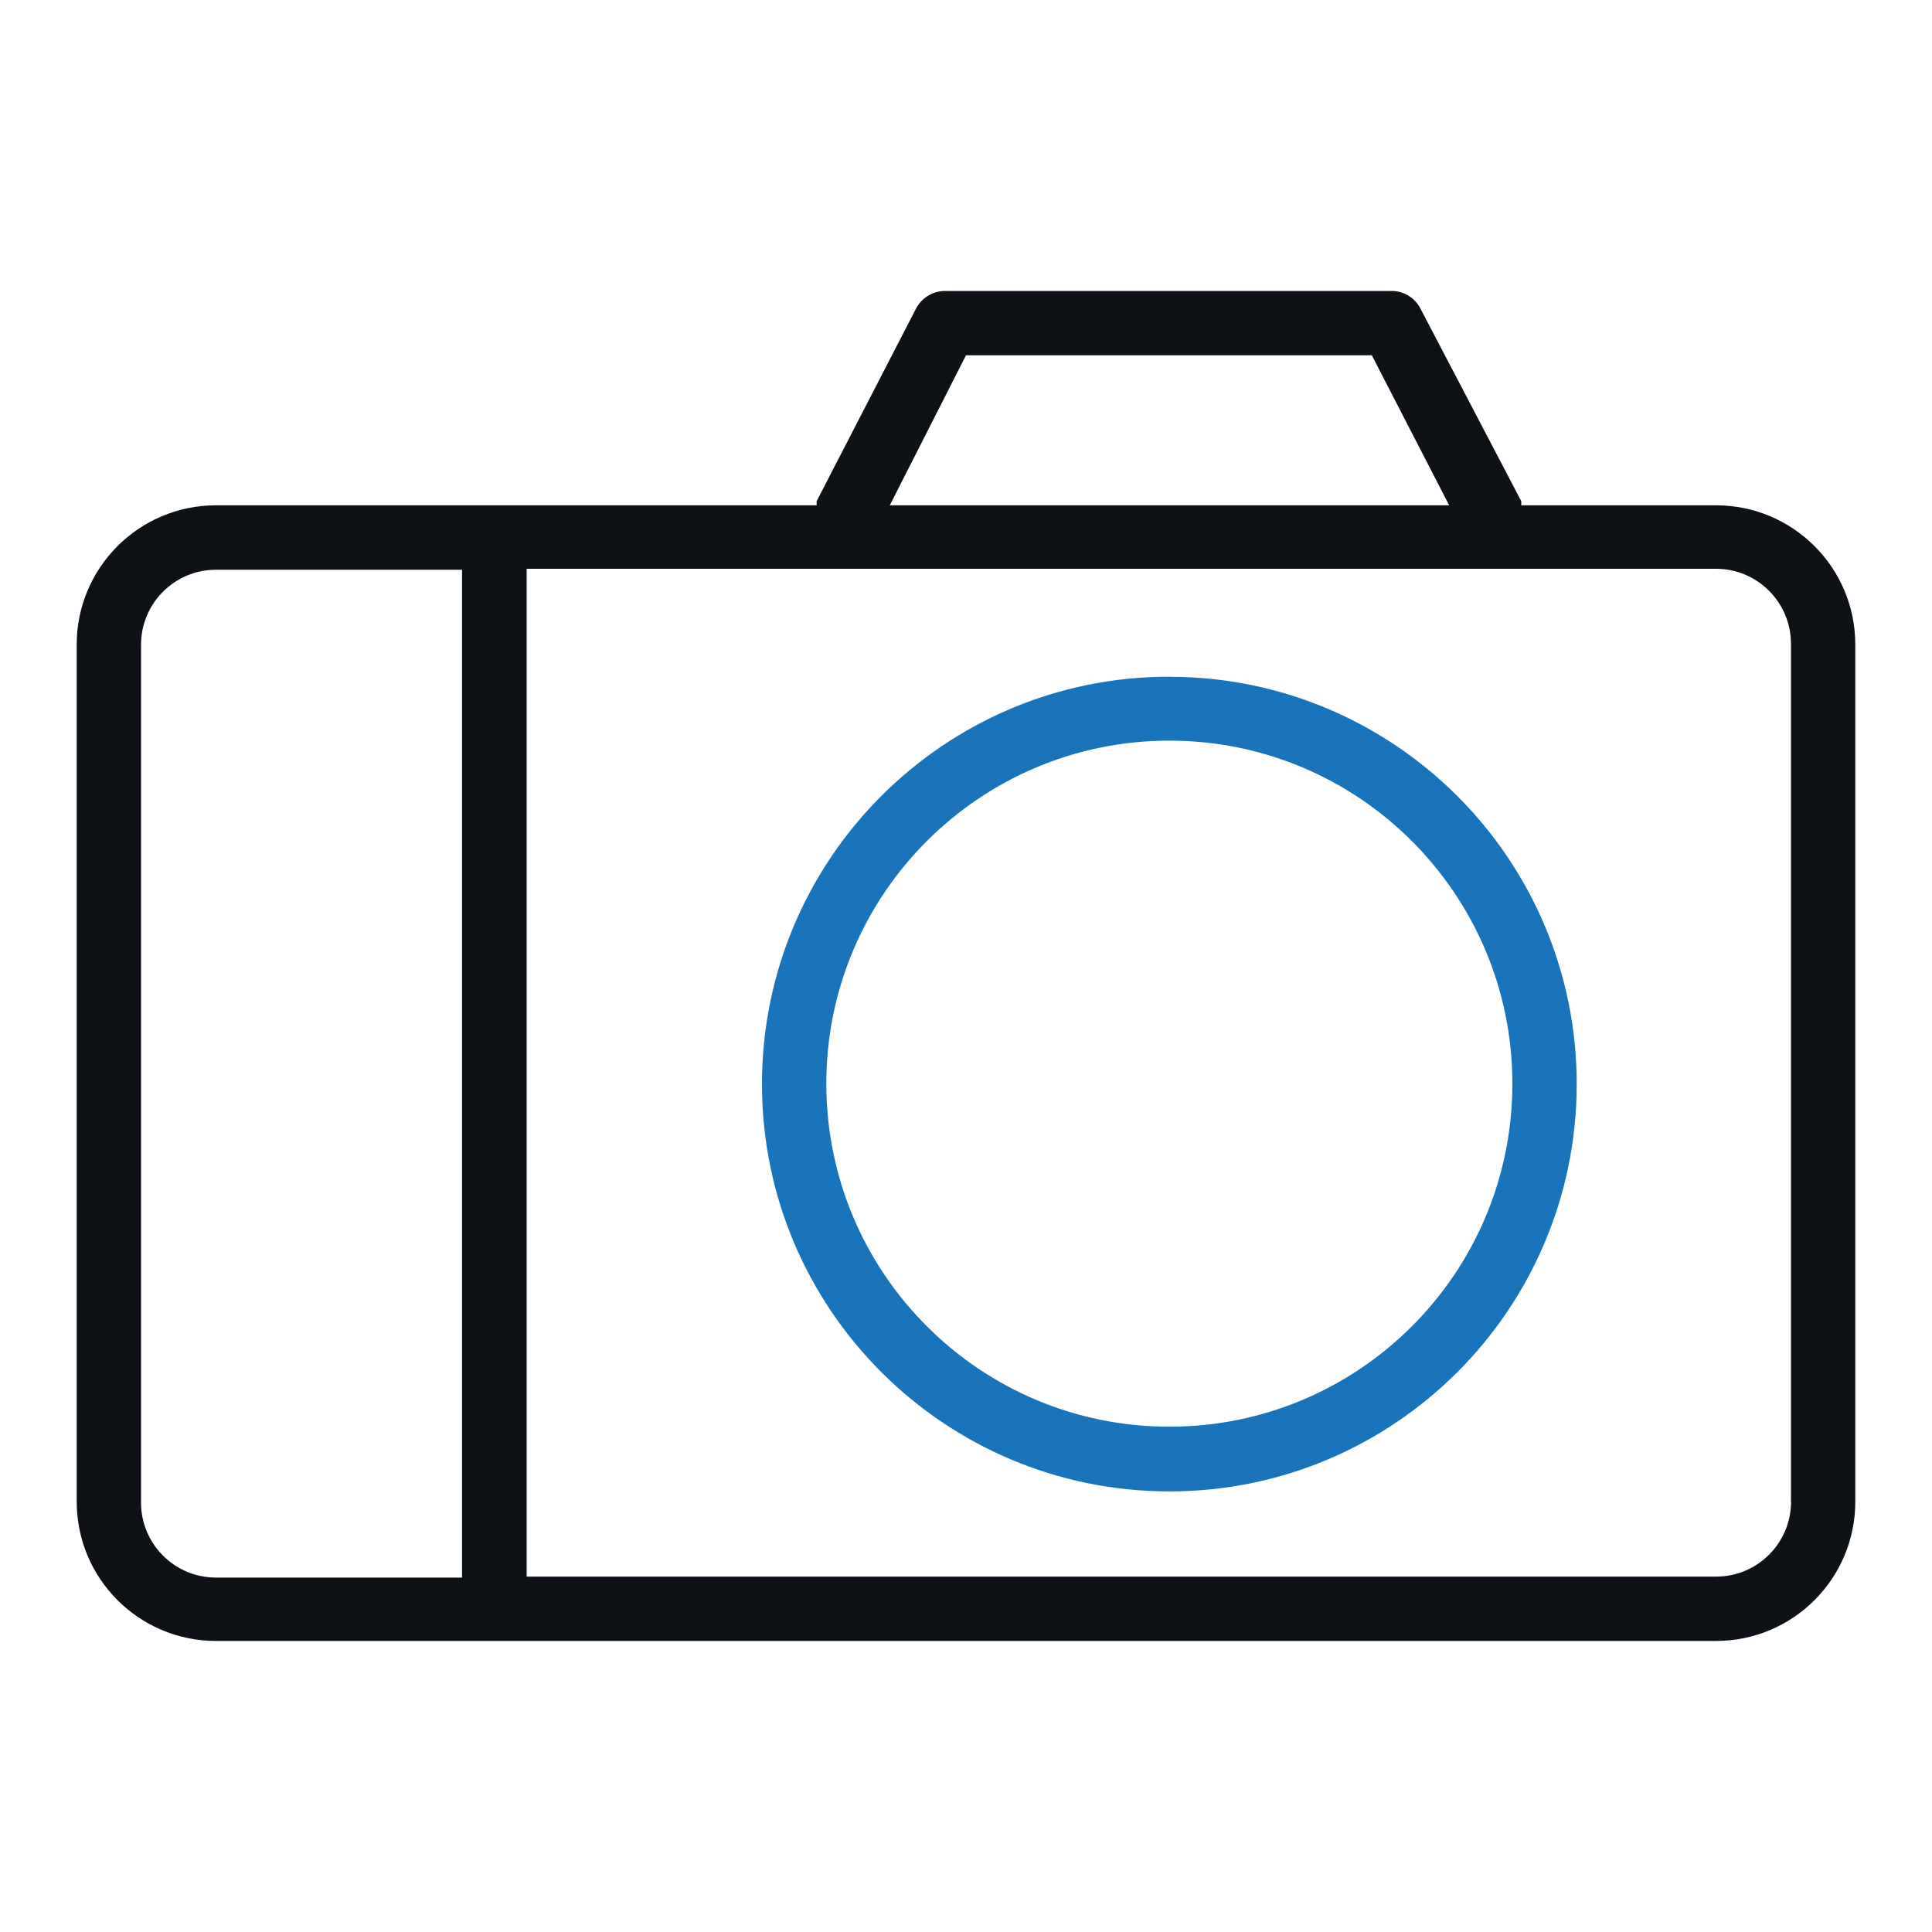 <?xml version="1.0" encoding="UTF-8"?> <svg xmlns="http://www.w3.org/2000/svg" id="Layer_1" viewBox="0 0 200 200"><defs><style>.cls-1{fill:#1974bb;}.cls-1,.cls-2{stroke-width:0px;}.cls-2{fill:#0e1116;}</style></defs><path class="cls-2" d="m177.64,52.31h-20.16c.01-.14.01-.29,0-.43l-10.46-19.98c-.6-1.13-1.79-1.82-3.07-1.78h-46.03c-1.28-.03-2.46.66-3.07,1.78l-10.31,19.98v.43H22.36c-7.97,0-14.42,6.46-14.42,14.42v88.72c0,7.97,6.46,14.42,14.42,14.42h155.28c7.97,0,14.42-6.46,14.42-14.42v-88.72c0-7.97-6.46-14.42-14.42-14.42Zm-77.64-15.53h42.01l8.01,15.53h-57.91l7.89-15.53Zm-52.17,126.53h-25.47c-4.29,0-7.76-3.48-7.76-7.76,0-.03,0-.06,0-.09v-88.72c0-4.29,3.48-7.76,7.76-7.76h25.47v104.34Zm137.58-7.86c0,4.29-3.48,7.76-7.76,7.76H54.52V58.88h123.12c4.29,0,7.76,3.48,7.76,7.76v88.81Z"></path><path class="cls-1" d="m121.11,70.05h-.03c-23.29-.02-42.18,18.85-42.2,42.14s18.85,42.18,42.14,42.2c23.28.02,42.16-18.83,42.2-42.1.03-23.29-18.82-42.19-42.1-42.23Zm35.45,42.23c-.05,19.56-15.91,35.4-35.48,35.41-19.61.02-35.52-15.87-35.54-35.48s15.87-35.52,35.48-35.54c19.61-.02,35.52,15.87,35.54,35.48,0,.04,0,.08,0,.12Z"></path></svg> 